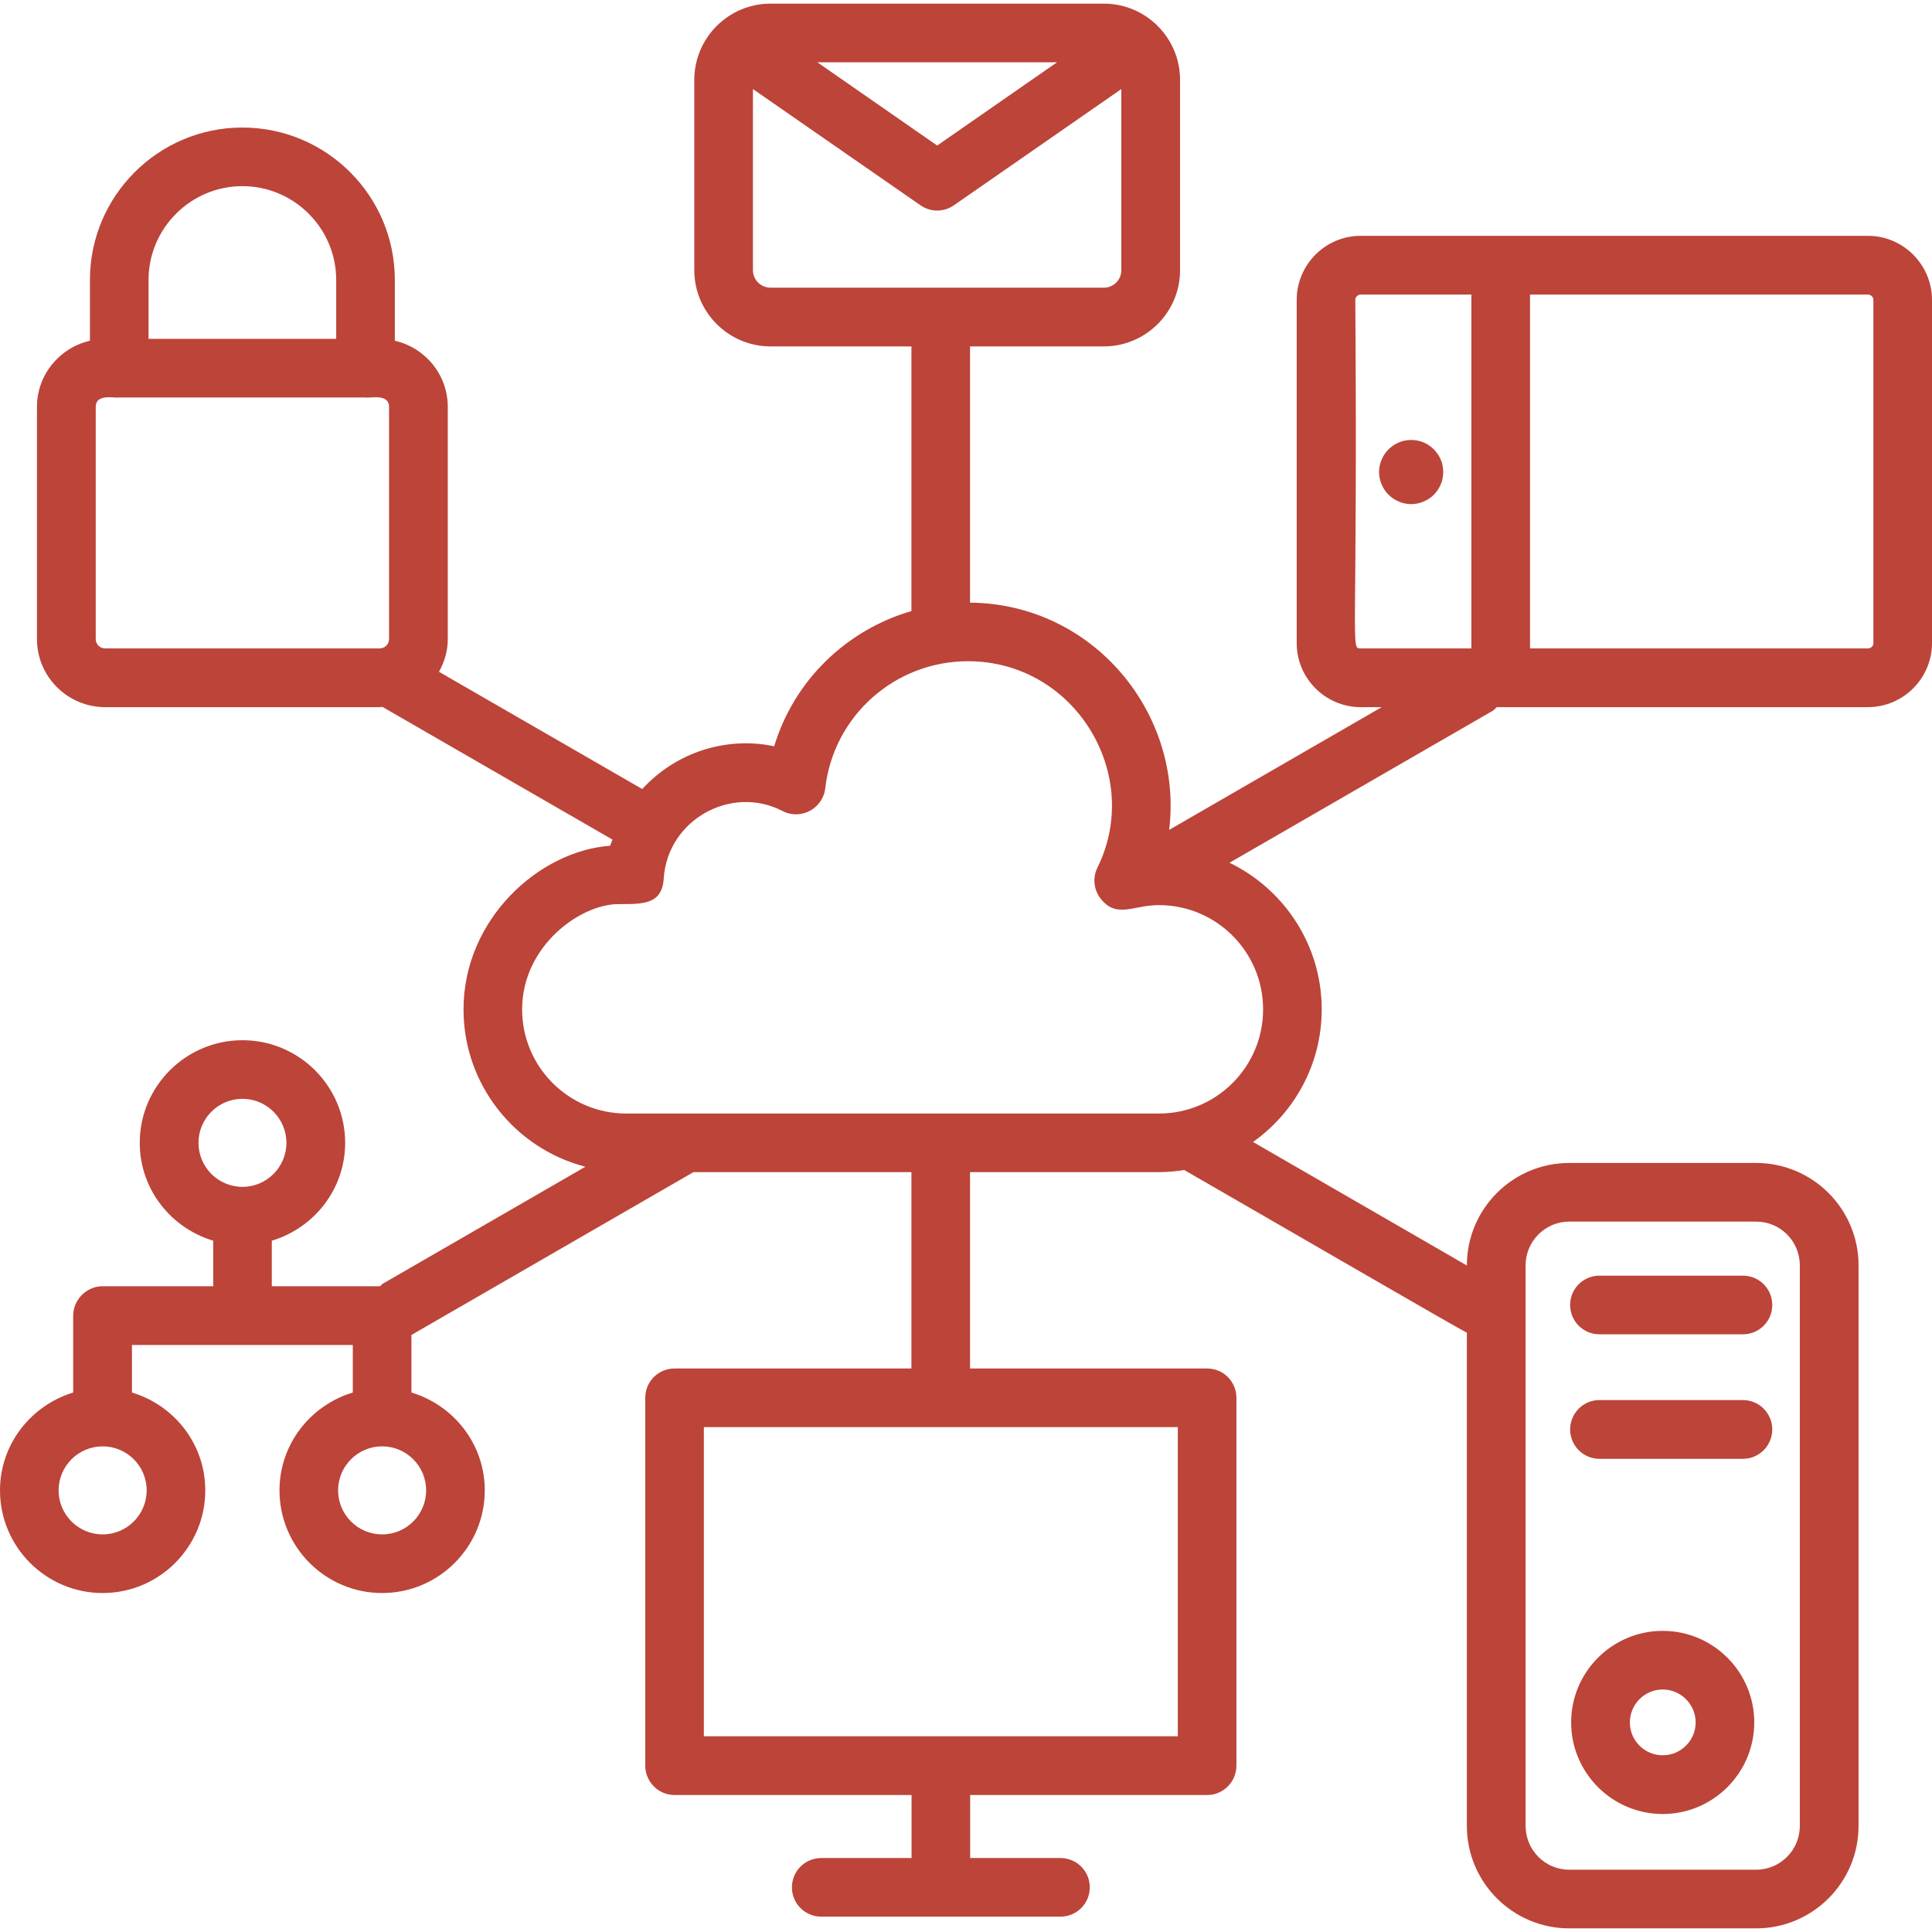 <svg xmlns="http://www.w3.org/2000/svg" xmlns:xlink="http://www.w3.org/1999/xlink" width="80" zoomAndPan="magnify" viewBox="0 0 60 60" height="80" preserveAspectRatio="xMidYMid meet" version="1.0"><path fill="#bc4439" d="M 49.672 41.438 L 54.129 41.438 C 54.633 41.438 55.039 41.031 55.039 40.527 C 55.039 40.023 54.633 39.617 54.129 39.617 L 49.672 39.617 C 49.168 39.617 48.762 40.023 48.762 40.527 C 48.762 41.031 49.168 41.438 49.672 41.438 Z M 49.672 41.438 " fill-opacity="1" fill-rule="nonzero"/><path fill="#bc4439" d="M 49.672 45.305 L 54.129 45.305 C 54.633 45.305 55.039 44.895 55.039 44.391 C 55.039 43.891 54.633 43.48 54.129 43.48 L 49.672 43.48 C 49.168 43.48 48.762 43.891 48.762 44.391 C 48.762 44.895 49.168 45.305 49.672 45.305 Z M 49.672 45.305 " fill-opacity="1" fill-rule="nonzero"/><path fill="#bc4439" d="M 51.637 50.648 C 50.07 50.648 48.793 51.922 48.793 53.492 C 48.793 55.059 50.07 56.336 51.637 56.336 C 53.203 56.336 54.48 55.059 54.48 53.492 C 54.48 51.922 53.203 50.648 51.637 50.648 Z M 51.637 54.512 C 51.074 54.512 50.617 54.055 50.617 53.492 C 50.617 52.93 51.074 52.469 51.637 52.469 C 52.199 52.469 52.66 52.93 52.66 53.492 C 52.66 54.055 52.199 54.512 51.637 54.512 Z M 51.637 54.512 " fill-opacity="1" fill-rule="nonzero"/><path fill="#bc4439" d="M 60 19.973 L 60 9.316 C 60 8.219 59.105 7.324 58.012 7.324 L 42.258 7.324 C 41.16 7.324 40.27 8.219 40.27 9.316 L 40.27 19.973 C 40.27 21.066 41.16 21.961 42.258 21.961 L 42.91 21.961 L 36.309 25.773 C 36.75 22.188 33.988 18.754 30.125 18.715 L 30.125 10.758 L 34.281 10.758 C 35.586 10.758 36.648 9.695 36.648 8.391 L 36.648 2.48 C 36.648 1.176 35.586 0.113 34.281 0.113 L 23.93 0.113 C 22.625 0.113 21.562 1.176 21.562 2.48 L 21.562 8.391 C 21.562 9.695 22.625 10.758 23.93 10.758 L 28.305 10.758 L 28.305 18.977 C 26.281 19.566 24.66 21.133 24.043 23.176 C 22.594 22.871 21.023 23.332 19.945 24.504 L 13.633 20.863 C 13.801 20.562 13.906 20.219 13.906 19.848 L 13.906 12.637 C 13.906 11.633 13.203 10.797 12.262 10.582 L 12.262 8.695 C 12.262 6.082 10.141 3.961 7.527 3.961 C 4.918 3.961 2.793 6.082 2.793 8.695 L 2.793 10.582 C 1.855 10.797 1.148 11.633 1.148 12.637 L 1.148 19.848 C 1.148 21.012 2.098 21.961 3.266 21.961 L 11.793 21.961 C 11.82 21.961 11.848 21.953 11.879 21.953 C 11.883 21.953 11.883 21.957 11.891 21.961 L 19.02 26.074 C 19 26.141 18.969 26.199 18.949 26.266 C 16.746 26.422 14.395 28.543 14.395 31.348 C 14.395 33.695 16.004 35.672 18.18 36.234 L 11.887 39.867 C 11.852 39.891 11.832 39.922 11.801 39.945 L 8.441 39.945 L 8.441 38.531 C 9.754 38.137 10.719 36.93 10.719 35.492 C 10.719 33.734 9.289 32.305 7.531 32.305 C 5.773 32.305 4.34 33.734 4.34 35.492 C 4.34 36.934 5.309 38.137 6.621 38.531 L 6.621 39.945 L 3.188 39.945 C 2.938 39.945 2.707 40.051 2.543 40.215 C 2.379 40.379 2.273 40.609 2.273 40.859 L 2.273 43.246 C 0.965 43.645 0 44.848 0 46.285 C 0 48.043 1.43 49.473 3.188 49.473 C 4.945 49.473 6.375 48.043 6.375 46.285 C 6.375 44.844 5.41 43.641 4.098 43.246 L 4.098 41.77 L 7.516 41.77 C 7.523 41.77 7.527 41.773 7.531 41.773 C 7.535 41.773 7.539 41.77 7.543 41.77 L 10.957 41.77 L 10.957 43.246 C 9.645 43.641 8.68 44.848 8.68 46.285 C 8.68 48.043 10.109 49.473 11.867 49.473 C 13.625 49.473 15.055 48.043 15.055 46.285 C 15.055 44.848 14.09 43.641 12.777 43.246 L 12.777 41.457 C 12.785 41.453 12.793 41.453 12.801 41.445 L 21.535 36.402 L 28.305 36.402 L 28.305 42.5 L 20.949 42.5 C 20.445 42.5 20.039 42.906 20.039 43.41 L 20.039 54.832 C 20.039 55.336 20.445 55.746 20.949 55.746 L 28.309 55.746 L 28.309 57.703 L 25.504 57.703 C 25 57.703 24.594 58.109 24.594 58.613 C 24.594 59.117 25 59.523 25.504 59.523 L 32.934 59.523 C 33.438 59.523 33.844 59.117 33.844 58.613 C 33.844 58.109 33.438 57.703 32.934 57.703 L 30.129 57.703 L 30.129 55.746 L 37.488 55.746 C 37.992 55.746 38.398 55.336 38.398 54.832 L 38.398 43.41 C 38.398 42.906 37.992 42.5 37.488 42.5 L 30.125 42.5 L 30.125 36.402 L 35.992 36.402 C 36.262 36.402 36.52 36.375 36.777 36.336 C 39.797 38.074 45.359 41.305 45.555 41.387 L 45.555 56.707 C 45.555 58.461 46.98 59.887 48.734 59.887 L 54.539 59.887 C 56.293 59.887 57.719 58.461 57.719 56.707 L 57.719 39.297 C 57.719 37.543 56.293 36.117 54.539 36.117 L 48.734 36.117 C 46.98 36.117 45.555 37.543 45.555 39.297 L 45.555 39.301 L 38.914 35.465 C 40.203 34.551 41.047 33.047 41.047 31.348 C 41.047 29.344 39.875 27.613 38.184 26.793 L 46.352 22.078 C 46.406 22.047 46.441 22 46.484 21.961 L 58.012 21.961 C 59.105 21.961 60 21.066 60 19.973 Z M 4.613 8.695 C 4.613 7.09 5.922 5.781 7.527 5.781 C 9.133 5.781 10.441 7.09 10.441 8.695 L 10.441 10.523 L 4.613 10.523 Z M 12.082 19.848 C 12.082 20.008 11.953 20.137 11.793 20.137 L 3.266 20.137 C 3.102 20.137 2.973 20.008 2.973 19.848 L 2.973 12.637 C 2.973 12.215 3.551 12.371 3.703 12.344 L 11.352 12.344 C 11.504 12.371 12.082 12.215 12.082 12.637 Z M 4.555 46.285 C 4.555 47.039 3.941 47.652 3.188 47.652 C 2.434 47.652 1.82 47.039 1.82 46.285 C 1.82 45.531 2.434 44.918 3.188 44.918 C 3.941 44.918 4.555 45.531 4.555 46.285 Z M 7.531 36.859 C 6.777 36.859 6.164 36.246 6.164 35.492 C 6.164 34.738 6.777 34.125 7.531 34.125 C 8.281 34.125 8.895 34.738 8.895 35.492 C 8.895 36.246 8.281 36.859 7.531 36.859 Z M 13.234 46.285 C 13.234 47.039 12.621 47.652 11.867 47.652 C 11.113 47.652 10.5 47.039 10.5 46.285 C 10.5 45.531 11.113 44.918 11.867 44.918 C 12.621 44.918 13.234 45.531 13.234 46.285 Z M 47.379 39.297 C 47.379 38.547 47.988 37.938 48.734 37.938 L 54.539 37.938 C 55.289 37.938 55.895 38.547 55.895 39.297 L 55.895 56.707 C 55.895 57.457 55.285 58.066 54.539 58.066 L 48.734 58.066 C 47.988 58.066 47.379 57.457 47.379 56.707 Z M 32.828 1.934 L 29.105 4.52 L 25.383 1.934 Z M 23.93 8.934 C 23.629 8.934 23.383 8.691 23.383 8.391 L 23.383 2.766 L 28.586 6.375 C 28.742 6.484 28.922 6.539 29.105 6.539 C 29.285 6.539 29.469 6.484 29.625 6.375 L 34.824 2.766 L 34.824 8.391 C 34.824 8.691 34.582 8.934 34.281 8.934 Z M 36.578 44.32 L 36.578 53.922 L 21.859 53.922 L 21.859 44.32 Z M 39.227 31.348 C 39.227 33.133 37.777 34.582 35.992 34.582 L 19.449 34.582 C 17.664 34.582 16.215 33.133 16.215 31.348 C 16.215 29.383 18.016 28.078 19.207 28.078 C 19.965 28.078 20.562 28.094 20.613 27.281 C 20.734 25.449 22.719 24.363 24.305 25.188 C 24.871 25.48 25.555 25.113 25.629 24.48 C 25.887 22.23 27.793 20.535 30.062 20.535 C 33.387 20.535 35.508 24.059 34.082 26.945 C 33.922 27.27 33.969 27.652 34.199 27.93 C 34.695 28.527 35.191 28.109 35.992 28.109 C 37.777 28.109 39.227 29.562 39.227 31.348 Z M 45.695 20.137 L 42.258 20.137 C 41.93 20.137 42.168 20.23 42.09 9.316 C 42.09 9.223 42.168 9.148 42.258 9.148 L 45.695 9.148 Z M 58.18 19.973 C 58.18 20.062 58.102 20.137 58.012 20.137 L 47.516 20.137 L 47.516 9.148 L 58.012 9.148 C 58.102 9.148 58.18 9.223 58.18 9.316 Z M 58.18 19.973 " fill-opacity="1" fill-rule="nonzero"/><path fill="#bc4439" d="M 44.82 14.66 C 44.82 14.793 44.797 14.918 44.746 15.039 C 44.695 15.164 44.621 15.27 44.531 15.363 C 44.438 15.457 44.328 15.527 44.207 15.578 C 44.086 15.629 43.957 15.656 43.824 15.656 C 43.691 15.656 43.566 15.629 43.445 15.578 C 43.324 15.527 43.215 15.457 43.121 15.363 C 43.027 15.27 42.957 15.164 42.906 15.039 C 42.855 14.918 42.828 14.793 42.828 14.66 C 42.828 14.527 42.855 14.402 42.906 14.277 C 42.957 14.156 43.027 14.051 43.121 13.957 C 43.215 13.863 43.324 13.789 43.445 13.738 C 43.566 13.688 43.691 13.664 43.824 13.664 C 43.957 13.664 44.086 13.688 44.207 13.738 C 44.328 13.789 44.438 13.863 44.531 13.957 C 44.621 14.051 44.695 14.156 44.746 14.277 C 44.797 14.402 44.82 14.527 44.82 14.66 Z M 44.82 14.66 " fill-opacity="1" fill-rule="nonzero"/></svg>